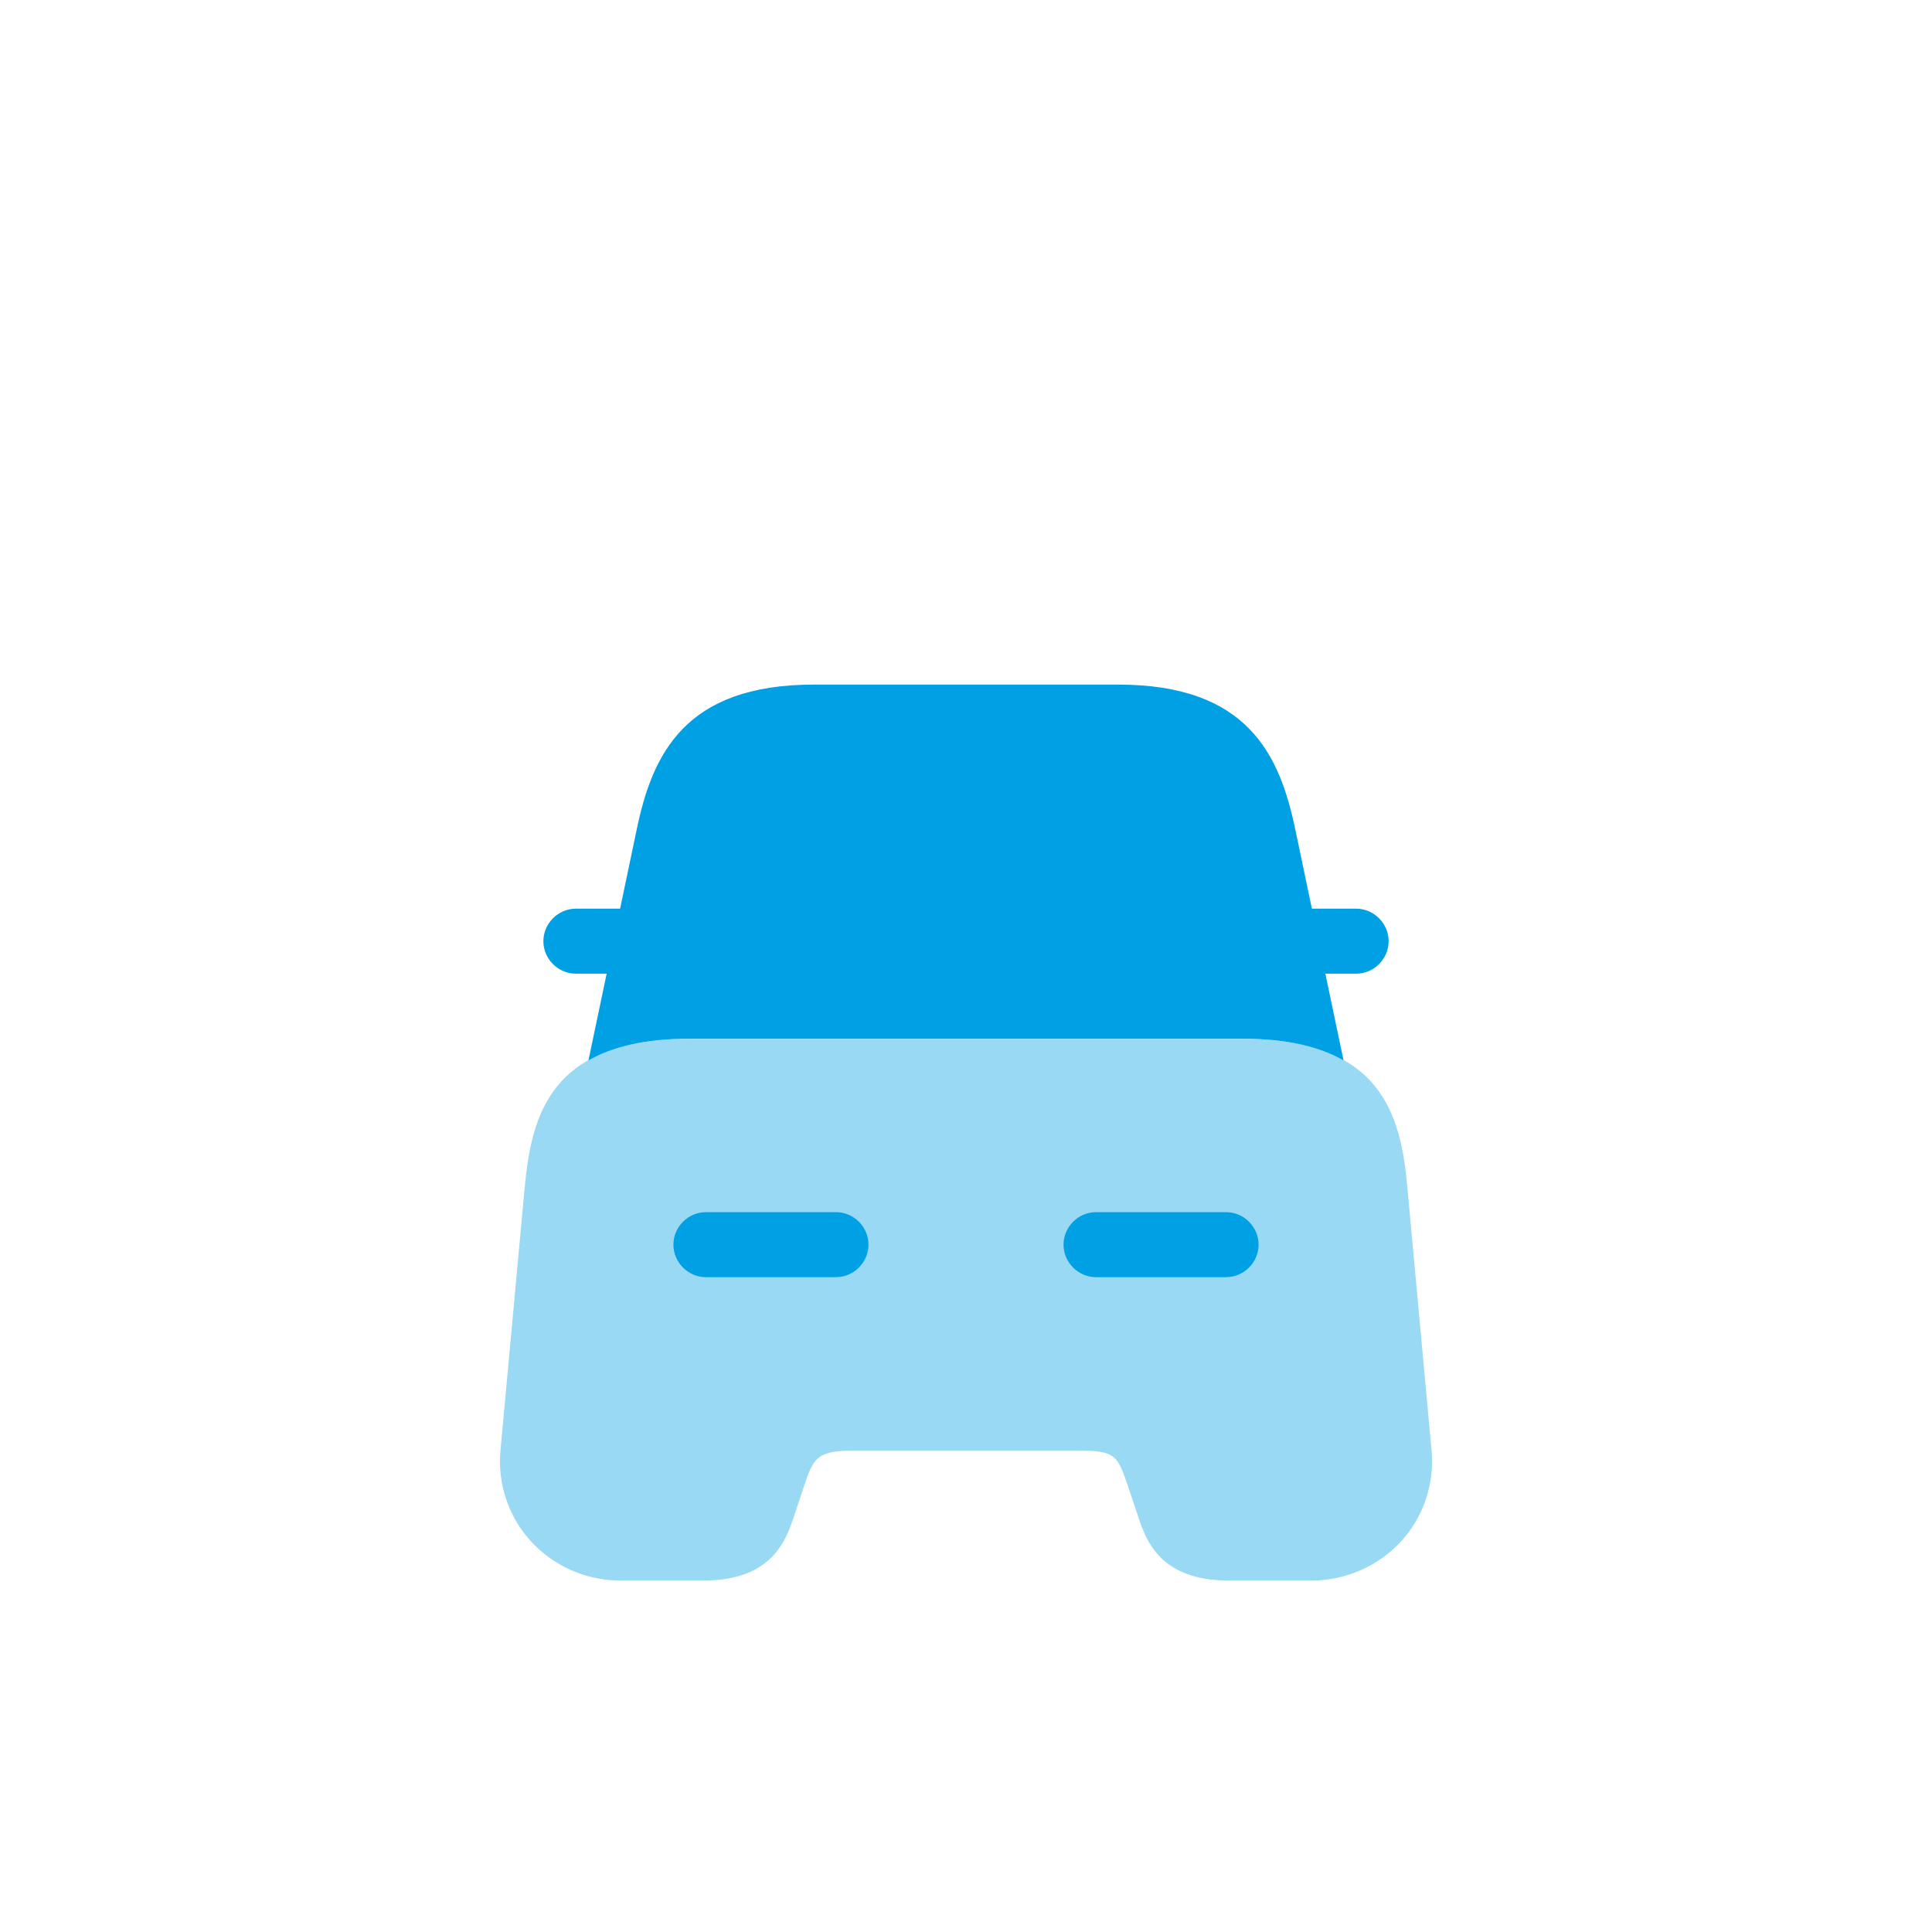 <svg width="52" height="52" viewBox="0 0 52 52" fill="none" xmlns="http://www.w3.org/2000/svg">
<path d="M0 12C0 5.373 5.373 0 12 0H40C46.627 0 52 5.373 52 12V40C52 46.627 46.627 52 40 52H12C5.373 52 0 46.627 0 40V12Z" fill="white"/>
<g filter="url(#filter0_d_9612_63264)">
<path opacity="0.4" d="M37.877 27.937C37.702 26.012 37.189 23.959 33.444 23.959H18.557C14.812 23.959 14.31 26.012 14.124 27.937L13.47 35.042C13.389 35.929 13.681 36.816 14.287 37.481C14.905 38.157 15.78 38.542 16.714 38.542H18.907C20.797 38.542 21.159 37.457 21.392 36.746L21.625 36.046C21.894 35.241 21.964 35.042 23.014 35.042H28.987C30.037 35.042 30.072 35.159 30.375 36.046L30.609 36.746C30.842 37.457 31.204 38.542 33.094 38.542H35.287C36.209 38.542 37.096 38.157 37.714 37.481C38.321 36.816 38.612 35.929 38.531 35.042L37.877 27.937Z" fill="#00A1E4"/>
<path d="M36.5 20.457H35.333C35.322 20.457 35.322 20.457 35.31 20.457L34.867 18.346C34.447 16.304 33.572 14.426 30.095 14.426H26.875H25.125H21.905C18.428 14.426 17.553 16.304 17.133 18.346L16.69 20.457C16.678 20.457 16.678 20.457 16.667 20.457H15.5C15.022 20.457 14.625 20.854 14.625 21.332C14.625 21.811 15.022 22.207 15.5 22.207H16.328L15.838 24.541C16.468 24.179 17.343 23.957 18.557 23.957H33.443C34.657 23.957 35.532 24.179 36.162 24.541L35.672 22.207H36.5C36.978 22.207 37.375 21.811 37.375 21.332C37.375 20.854 36.978 20.457 36.5 20.457Z" fill="#00A1E4"/>
<path d="M22.5 30.375H19C18.522 30.375 18.125 29.978 18.125 29.5C18.125 29.022 18.522 28.625 19 28.625H22.5C22.978 28.625 23.375 29.022 23.375 29.5C23.375 29.978 22.978 30.375 22.5 30.375Z" fill="#00A1E4"/>
<path d="M33 30.375H29.5C29.022 30.375 28.625 29.978 28.625 29.5C28.625 29.022 29.022 28.625 29.5 28.625H33C33.478 28.625 33.875 29.022 33.875 29.5C33.875 29.978 33.478 30.375 33 30.375Z" fill="#00A1E4"/>
</g>
<defs>
<filter id="filter0_d_9612_63264" x="7" y="11" width="38" height="38" filterUnits="userSpaceOnUse" color-interpolation-filters="sRGB">
<feFlood flood-opacity="0" result="BackgroundImageFix"/>
<feColorMatrix in="SourceAlpha" type="matrix" values="0 0 0 0 0 0 0 0 0 0 0 0 0 0 0 0 0 0 127 0" result="hardAlpha"/>
<feOffset dy="4"/>
<feGaussianBlur stdDeviation="2.5"/>
<feComposite in2="hardAlpha" operator="out"/>
<feColorMatrix type="matrix" values="0 0 0 0 0.102 0 0 0 0 0.49 0 0 0 0 0.902 0 0 0 0.08 0"/>
<feBlend mode="normal" in2="BackgroundImageFix" result="effect1_dropShadow_9612_63264"/>
<feBlend mode="normal" in="SourceGraphic" in2="effect1_dropShadow_9612_63264" result="shape"/>
</filter>
</defs>
</svg>
